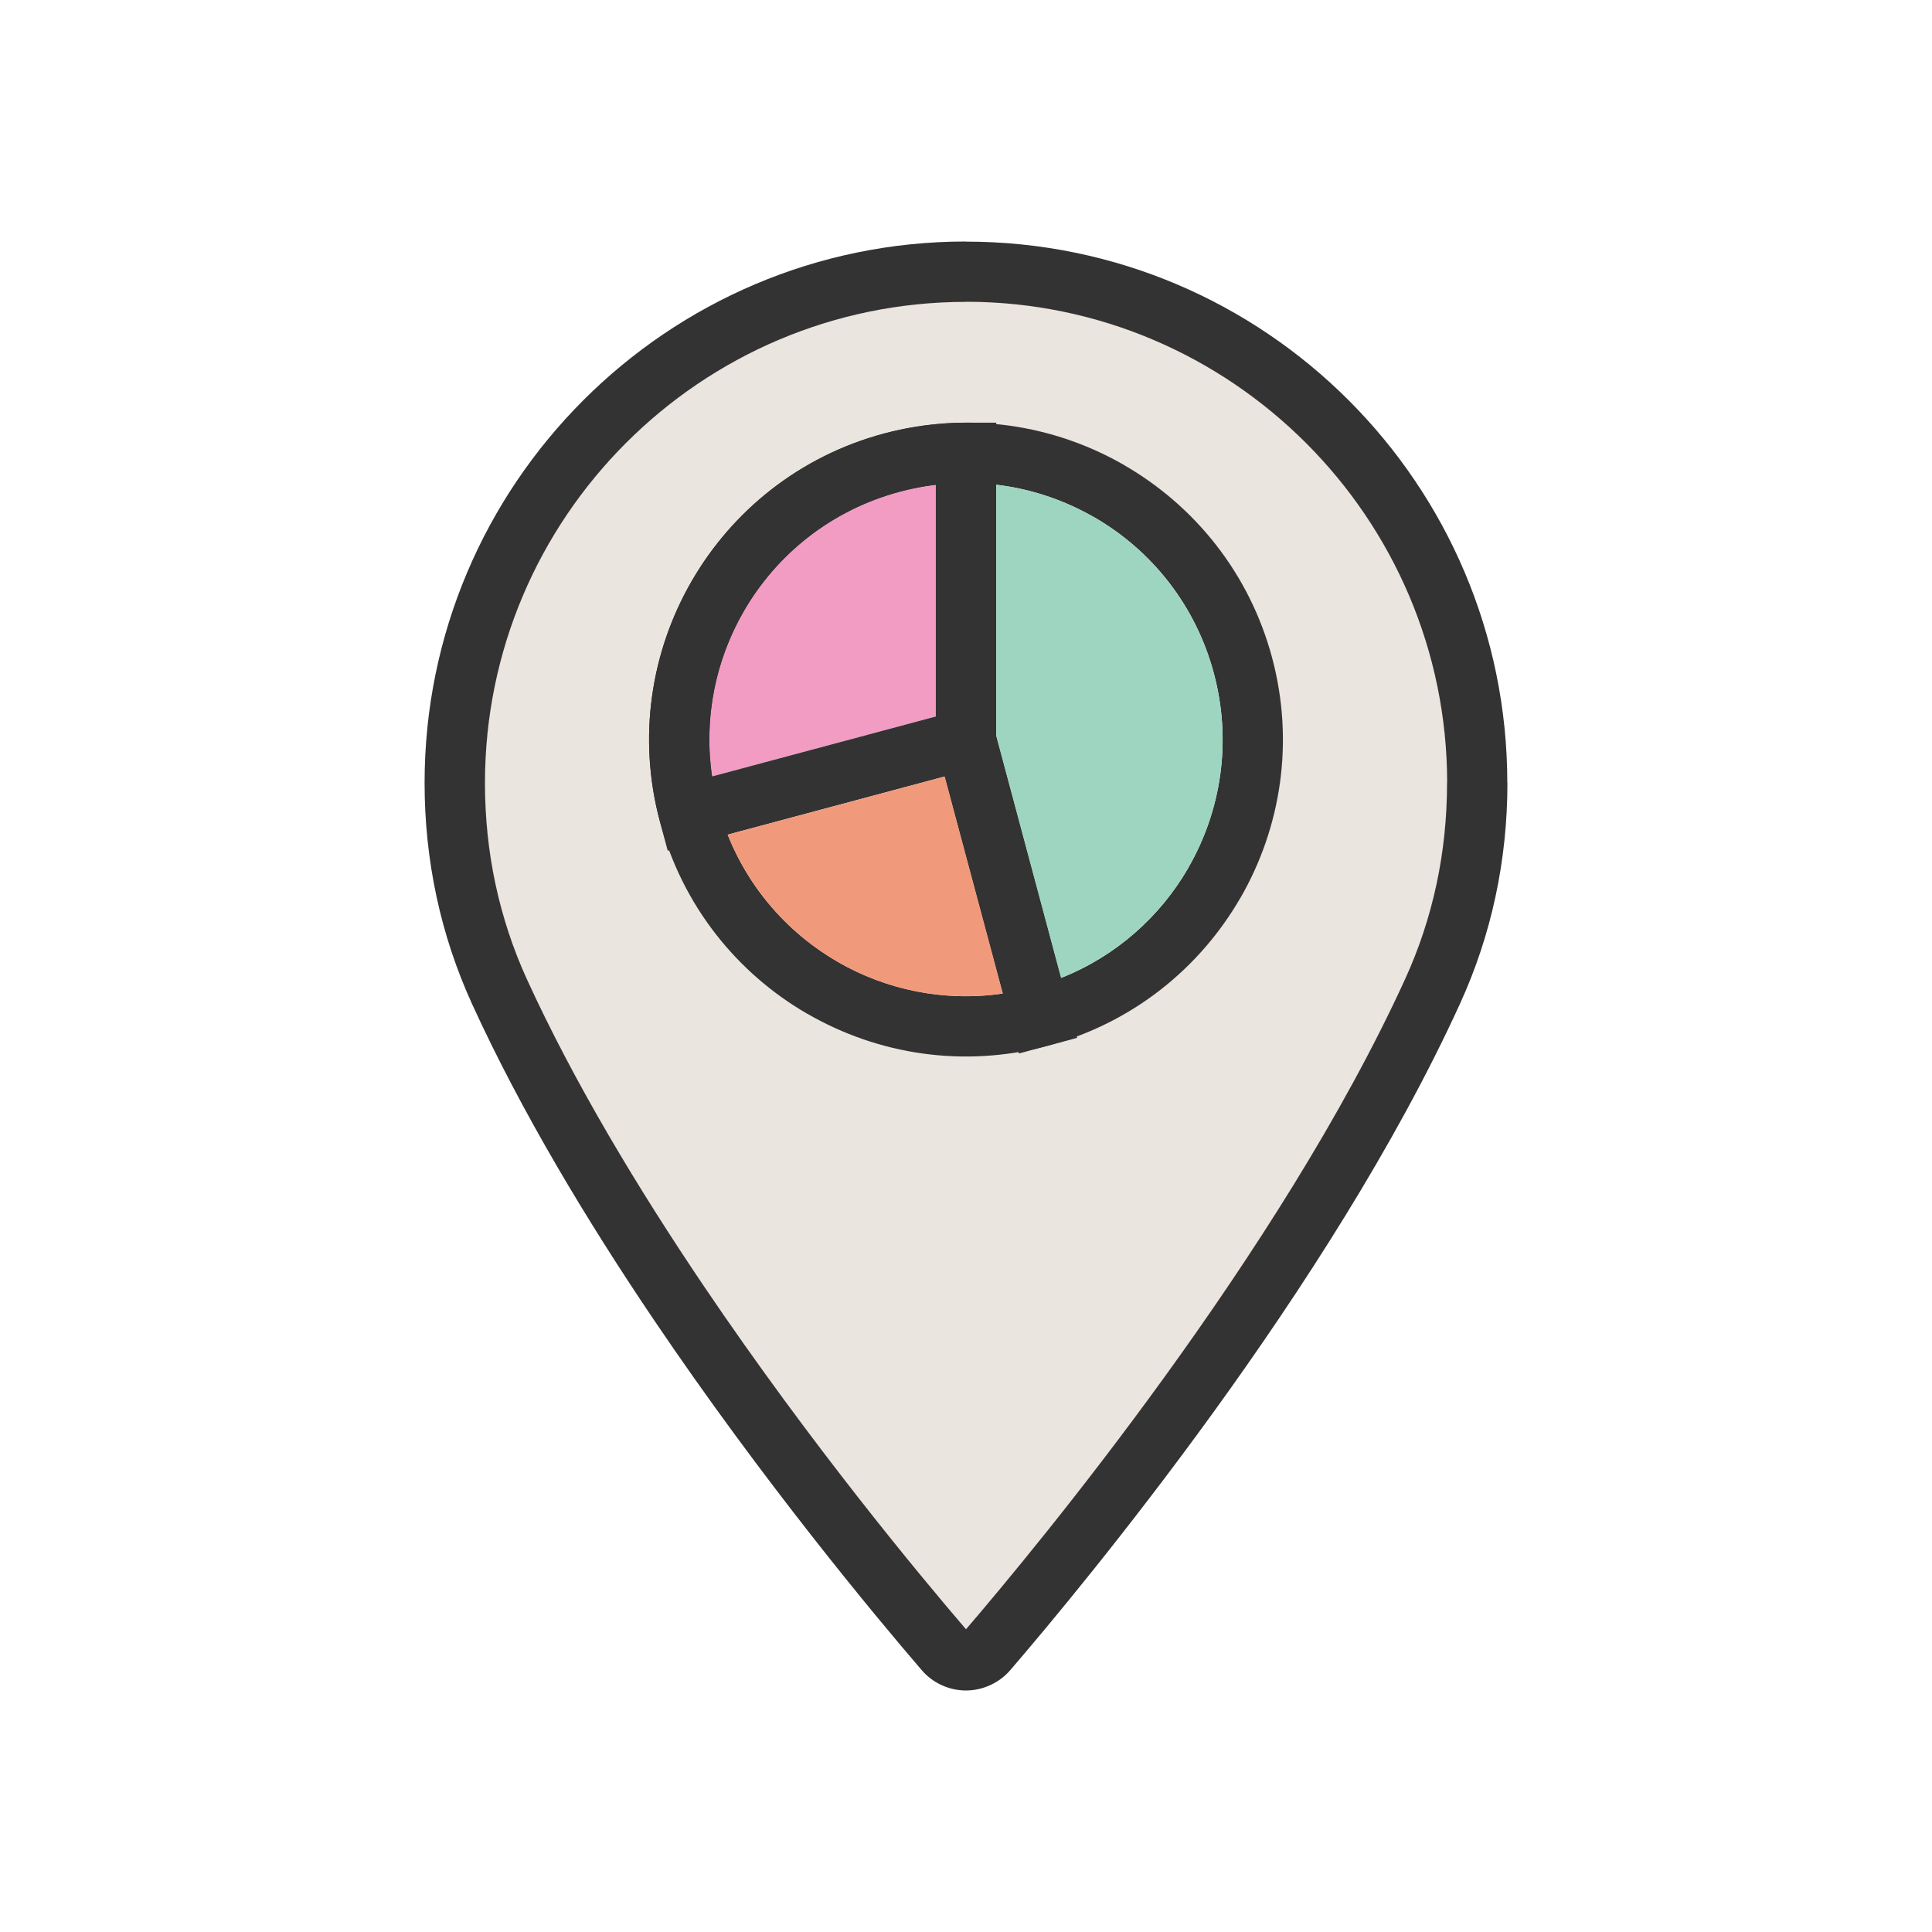 <?xml version="1.0" encoding="UTF-8"?> <!-- Creator: CorelDRAW --> <svg xmlns="http://www.w3.org/2000/svg" xmlns:xlink="http://www.w3.org/1999/xlink" xml:space="preserve" width="2048px" height="2048px" style="shape-rendering:geometricPrecision; text-rendering:geometricPrecision; image-rendering:optimizeQuality; fill-rule:evenodd; clip-rule:evenodd" viewBox="0 0 2048 2048"> <defs> <style type="text/css"> <![CDATA[ .fil5 {fill:none} .fil3 {fill:#9DD5C0} .fil1 {fill:#EBE5DF} .fil4 {fill:#F19A7B} .fil0 {fill:#F39CC3} .fil2 {fill:#333333;fill-rule:nonzero} ]]> </style> </defs> <g id="Layer_x0020_1">  <path class="fil0" d="M953.778 521.252l-0.189 0.051c0.063,-0.017 0.126,-0.034 0.189,-0.051zm38.222 -7.37c-12.718,1.525 -25.485,3.967 -38.222,7.37 0.38,-0.102 0.761,-0.202 1.141,-0.302 11.36,-2.987 22.563,-5.209 33.537,-6.653l3.543 -0.439 0 0.025zm-237.174 309.155l237.174 -63.55 0 24.511 1.126 8.25 8.277 30.891 61.637 230.036c-62.136,9.105 -123.462,-3.796 -175.032,-33.541l0.031 -0.053c-51.611,-29.798 -93.494,-76.46 -116.675,-134.803 -3.894,-9.802 -7.261,-19.932 -10.057,-30.369 -2.8,-10.452 -4.954,-20.923 -6.48,-31.372zm181.305 -363.227c-89.125,24.157 -160.14,82.054 -202.963,156.225l0.054 0.032c42.881,-74.218 113.88,-132.125 202.909,-156.256zm205.282 638.901l-7.876 -29.393 -8.757 -32.68 -68.779 -256.689 0 -266.12 0 -33.757 0 -30.506c48.344,4.645 94.668,19.758 135.963,43.599l-0.032 0.054c74.484,43.035 132.54,114.389 156.514,203.867 23.993,89.544 9.391,180.39 -33.613,254.875l-0.054 -0.032c-38.024,65.812 -98.157,118.798 -173.366,146.782zm-61.739 16.547c10.411,-1.761 20.834,-4.028 31.238,-6.815l-30.849 8.265 -0.389 -1.45zm-380.119 -244.349c0.002,0.008 0.005,0.017 0.007,0.025l-0.007 -0.025zm254.034 -349.607c-72.558,19.441 -130.368,66.451 -165.171,126.732l0 -0.125c34.75,-60.19 92.555,-107.151 165.171,-126.607zm-289.994 -51.778c-92.333,92.333 -149.524,219.803 -149.524,360.361 0,36.891 3.737,72.765 11.148,107.376 7.463,34.857 18.562,68.485 33.228,100.635 50.2,109.836 118.283,222.709 187.665,325.429 113.581,168.154 229.883,307.876 277.879,363.775 38.414,-44.772 120.731,-143.391 210.616,-267.668 90.541,-125.185 188.268,-275.776 254.87,-421.537 14.702,-32.146 25.817,-65.757 33.285,-100.583 7.427,-34.631 11.167,-70.52 11.167,-107.428l0.125 0c-0.035,-140.473 -57.295,-267.955 -149.724,-360.369 -92.419,-92.404 -219.897,-149.64 -360.376,-149.641l0 0.125c-140.557,0 -268.028,57.191 -360.361,149.524zm36.103 401.914c2.759,10.235 5.963,20.231 9.587,29.974l-1.452 0.389 -8.135 -30.363z"></path> <path class="fil1" d="M937.089 459.552c13.839,-3.707 28.245,-6.548 43.116,-8.506 15.037,-1.978 29.668,-2.975 43.795,-2.975l4.735 0c-30.23,-0.417 -61.015,3.274 -91.647,11.482zm-237.534 411.357c-23.993,-89.544 -9.391,-180.39 33.613,-254.875l0 0.125c-42.989,74.46 -57.591,165.262 -33.613,254.75zm9.73 30.503l-1.452 0.389 -8.271 -30.867c2.79,10.41 6.04,20.575 9.723,30.478zm401.627 207.031l-30.849 8.265 -0.389 -1.45c10.411,-1.761 20.834,-4.028 31.238,-6.815zm81.02 -615.224c74.484,43.035 132.54,114.389 156.514,203.867 23.993,89.544 9.391,180.39 -33.613,254.875l-0.054 -0.032c-38.024,65.812 -98.157,118.798 -173.366,146.782l-7.876 -29.393 -8.757 -32.68 -68.779 -256.689 0 -266.12 0 -33.757 0 -30.506c48.344,4.645 94.668,19.758 135.963,43.599l-0.032 0.054zm-199.932 20.662l0 245.605 0 24.511 1.126 8.25 8.277 30.891 61.637 230.036c-62.136,9.105 -123.462,-3.796 -175.032,-33.541l0.031 -0.053c-51.611,-29.798 -93.494,-76.46 -116.675,-134.803 -3.894,-9.802 -7.261,-19.932 -10.057,-30.369 -2.8,-10.452 -4.954,-20.923 -6.48,-31.372 -9.111,-62.134 3.794,-123.462 33.539,-175.032l0.053 0.031 0 -0.125c34.75,-60.19 92.555,-107.151 165.171,-126.607 0.063,-0.017 0.126,-0.034 0.189,-0.051 12.737,-3.403 25.504,-5.845 38.222,-7.37zm-328.405 -44.358c-92.333,92.333 -149.524,219.803 -149.524,360.361 0,36.891 3.737,72.765 11.148,107.376 7.463,34.857 18.562,68.485 33.228,100.635 50.2,109.836 118.283,222.709 187.665,325.429 113.581,168.154 229.883,307.876 277.879,363.775 38.414,-44.772 120.731,-143.391 210.616,-267.668 90.541,-125.185 188.268,-275.776 254.87,-421.537 14.702,-32.146 25.817,-65.757 33.285,-100.583 7.427,-34.631 11.167,-70.52 11.167,-107.428l0.125 0c-0.035,-140.473 -57.295,-267.955 -149.724,-360.369 -92.419,-92.404 -219.897,-149.64 -360.376,-149.641l0 0.125c-140.557,0 -268.028,57.191 -360.361,149.524z"></path> <path class="fil2" d="M1023.96 320c-140.557,0 -268.028,57.191 -360.361,149.524 -92.333,92.333 -149.524,219.803 -149.524,360.361 0,36.891 3.737,72.765 11.148,107.376 7.463,34.857 18.562,68.485 33.228,100.635 50.2,109.836 118.283,222.709 187.665,325.429 113.581,168.154 229.883,307.876 277.879,363.775 38.414,-44.772 120.731,-143.391 210.616,-267.668 90.541,-125.185 188.268,-275.776 254.87,-421.537 14.702,-32.146 25.817,-65.757 33.285,-100.583 7.427,-34.631 11.167,-70.52 11.167,-107.428l0.125 0c-0.035,-140.473 -57.295,-267.955 -149.724,-360.369 -92.419,-92.404 -219.897,-149.64 -360.376,-149.641l0 0.125zm-405.611 104.274c103.912,-103.912 247.388,-168.275 405.611,-168.275l0 0.125c158.31,0.002 301.781,64.315 405.626,168.142 103.851,103.834 168.186,247.306 168.225,405.619l0.125 0c0,41.071 -4.244,81.389 -12.67,120.678 -8.383,39.098 -21,77.134 -37.785,113.832 -68.878,150.741 -168.801,304.896 -261.118,432.538 -91.867,127.018 -176.706,228.422 -215.276,273.308 -5.867,6.853 -13.142,12.276 -21.275,16.011 -8.157,3.748 -16.959,5.75 -25.852,5.75 -8.954,0 -17.812,-2.006 -25.959,-5.76 -8.042,-3.706 -15.318,-9.168 -21.22,-16.124l0.011 -0.009c-48.07,-55.909 -167.607,-199.197 -283.675,-371.033 -70.756,-104.753 -140.512,-220.575 -192.664,-334.68 -16.754,-36.728 -29.355,-74.782 -37.728,-113.884 -8.409,-39.276 -12.651,-79.577 -12.651,-120.626 0,-158.223 64.363,-301.699 168.275,-405.611z"></path> <path class="fil2" d="M1001.4 823.138l-262.722 70.396 -30.847 8.267 -8.278 -30.892c-23.993,-89.544 -9.391,-180.39 33.613,-254.875l0.054 0.032c43.035,-74.484 114.389,-132.54 203.867,-156.514 89.544,-23.993 180.39,-9.391 254.875,33.613l-0.032 0.054c74.484,43.035 132.54,114.389 156.514,203.867 23.993,89.544 9.391,180.39 -33.613,254.875l-0.054 -0.032c-43.035,74.484 -114.389,132.54 -203.867,156.514l-30.849 8.265 -8.276 -30.891 -70.384 -262.68zm-246.577 -0.102l260.925 -69.914 30.848 -8.265 8.277 30.891 69.905 260.89c58.387,-23.177 105.047,-65.014 134.803,-116.552l0 -0.125c34.776,-60.235 46.562,-133.787 27.112,-206.374 -19.456,-72.617 -66.417,-130.421 -126.607,-165.171l-0.125 0c-60.235,-34.776 -133.787,-46.562 -206.374,-27.112 -72.617,19.456 -130.421,66.417 -165.171,126.607l0 0.125c-29.768,51.562 -42.687,112.882 -33.592,175.002z"></path> <path class="fil2" d="M991.999 783.997l0 -270.141c-1.188,0.138 -2.369,0.285 -3.543,0.439 -11.404,1.501 -23.053,3.841 -34.867,7.006 -72.558,19.441 -130.368,66.451 -165.171,126.732l-0.053 -0.031c-34.747,60.242 -46.513,133.799 -27.059,206.405 19.441,72.558 66.451,130.368 126.732,165.171l-0.031 0.053c51.571,29.745 112.897,42.646 175.032,33.541l-69.914 -260.927 -1.126 -8.25zm64.002 -303.926l0 299.877 77.536 289.369 8.265 30.848 -30.891 8.277c-89.487,23.978 -180.29,9.376 -254.75,-33.613l-0.125 0c-74.437,-42.977 -132.482,-114.349 -156.482,-203.921 -23.978,-89.487 -9.376,-180.29 33.613,-254.75l0 -0.125c42.977,-74.437 114.347,-132.482 203.921,-156.482 13.839,-3.707 28.245,-6.548 43.116,-8.506 15.037,-1.978 29.668,-2.975 43.795,-2.975l32.001 0 0 32.001z"></path> <path class="fil3" d="M1056 513.828l0 266.12 68.779 256.689c58.387,-23.177 105.047,-65.014 134.803,-116.552l0 -0.125c34.776,-60.235 46.562,-133.787 27.112,-206.374 -19.456,-72.617 -66.417,-130.421 -126.607,-165.171l-0.125 0c-31.665,-18.282 -67.011,-30.21 -103.962,-34.586z"></path> <path class="fil4" d="M775.509 894.644c0.02,0.045 0.04,0.091 0.06,0.136 -0.02,-0.045 -0.04,-0.091 -0.06,-0.136zm225.893 -71.506l-230.04 61.639c1.322,3.327 2.705,6.617 4.147,9.867 0.02,0.046 0.04,0.091 0.06,0.136 15.84,35.587 39.126,67.304 68.323,93.072 0.18,0.158 0.36,0.318 0.54,0.476 13.259,11.634 27.598,21.938 42.785,30.777 0.249,0.144 0.498,0.289 0.749,0.433 0.024,0.014 0.047,0.027 0.071,0.041l-0.031 0.053c51.571,29.745 112.897,42.646 175.032,33.541l-61.637 -230.036z"></path> </g> <rect class="fil5" width="2048" height="2048"></rect> </svg> 